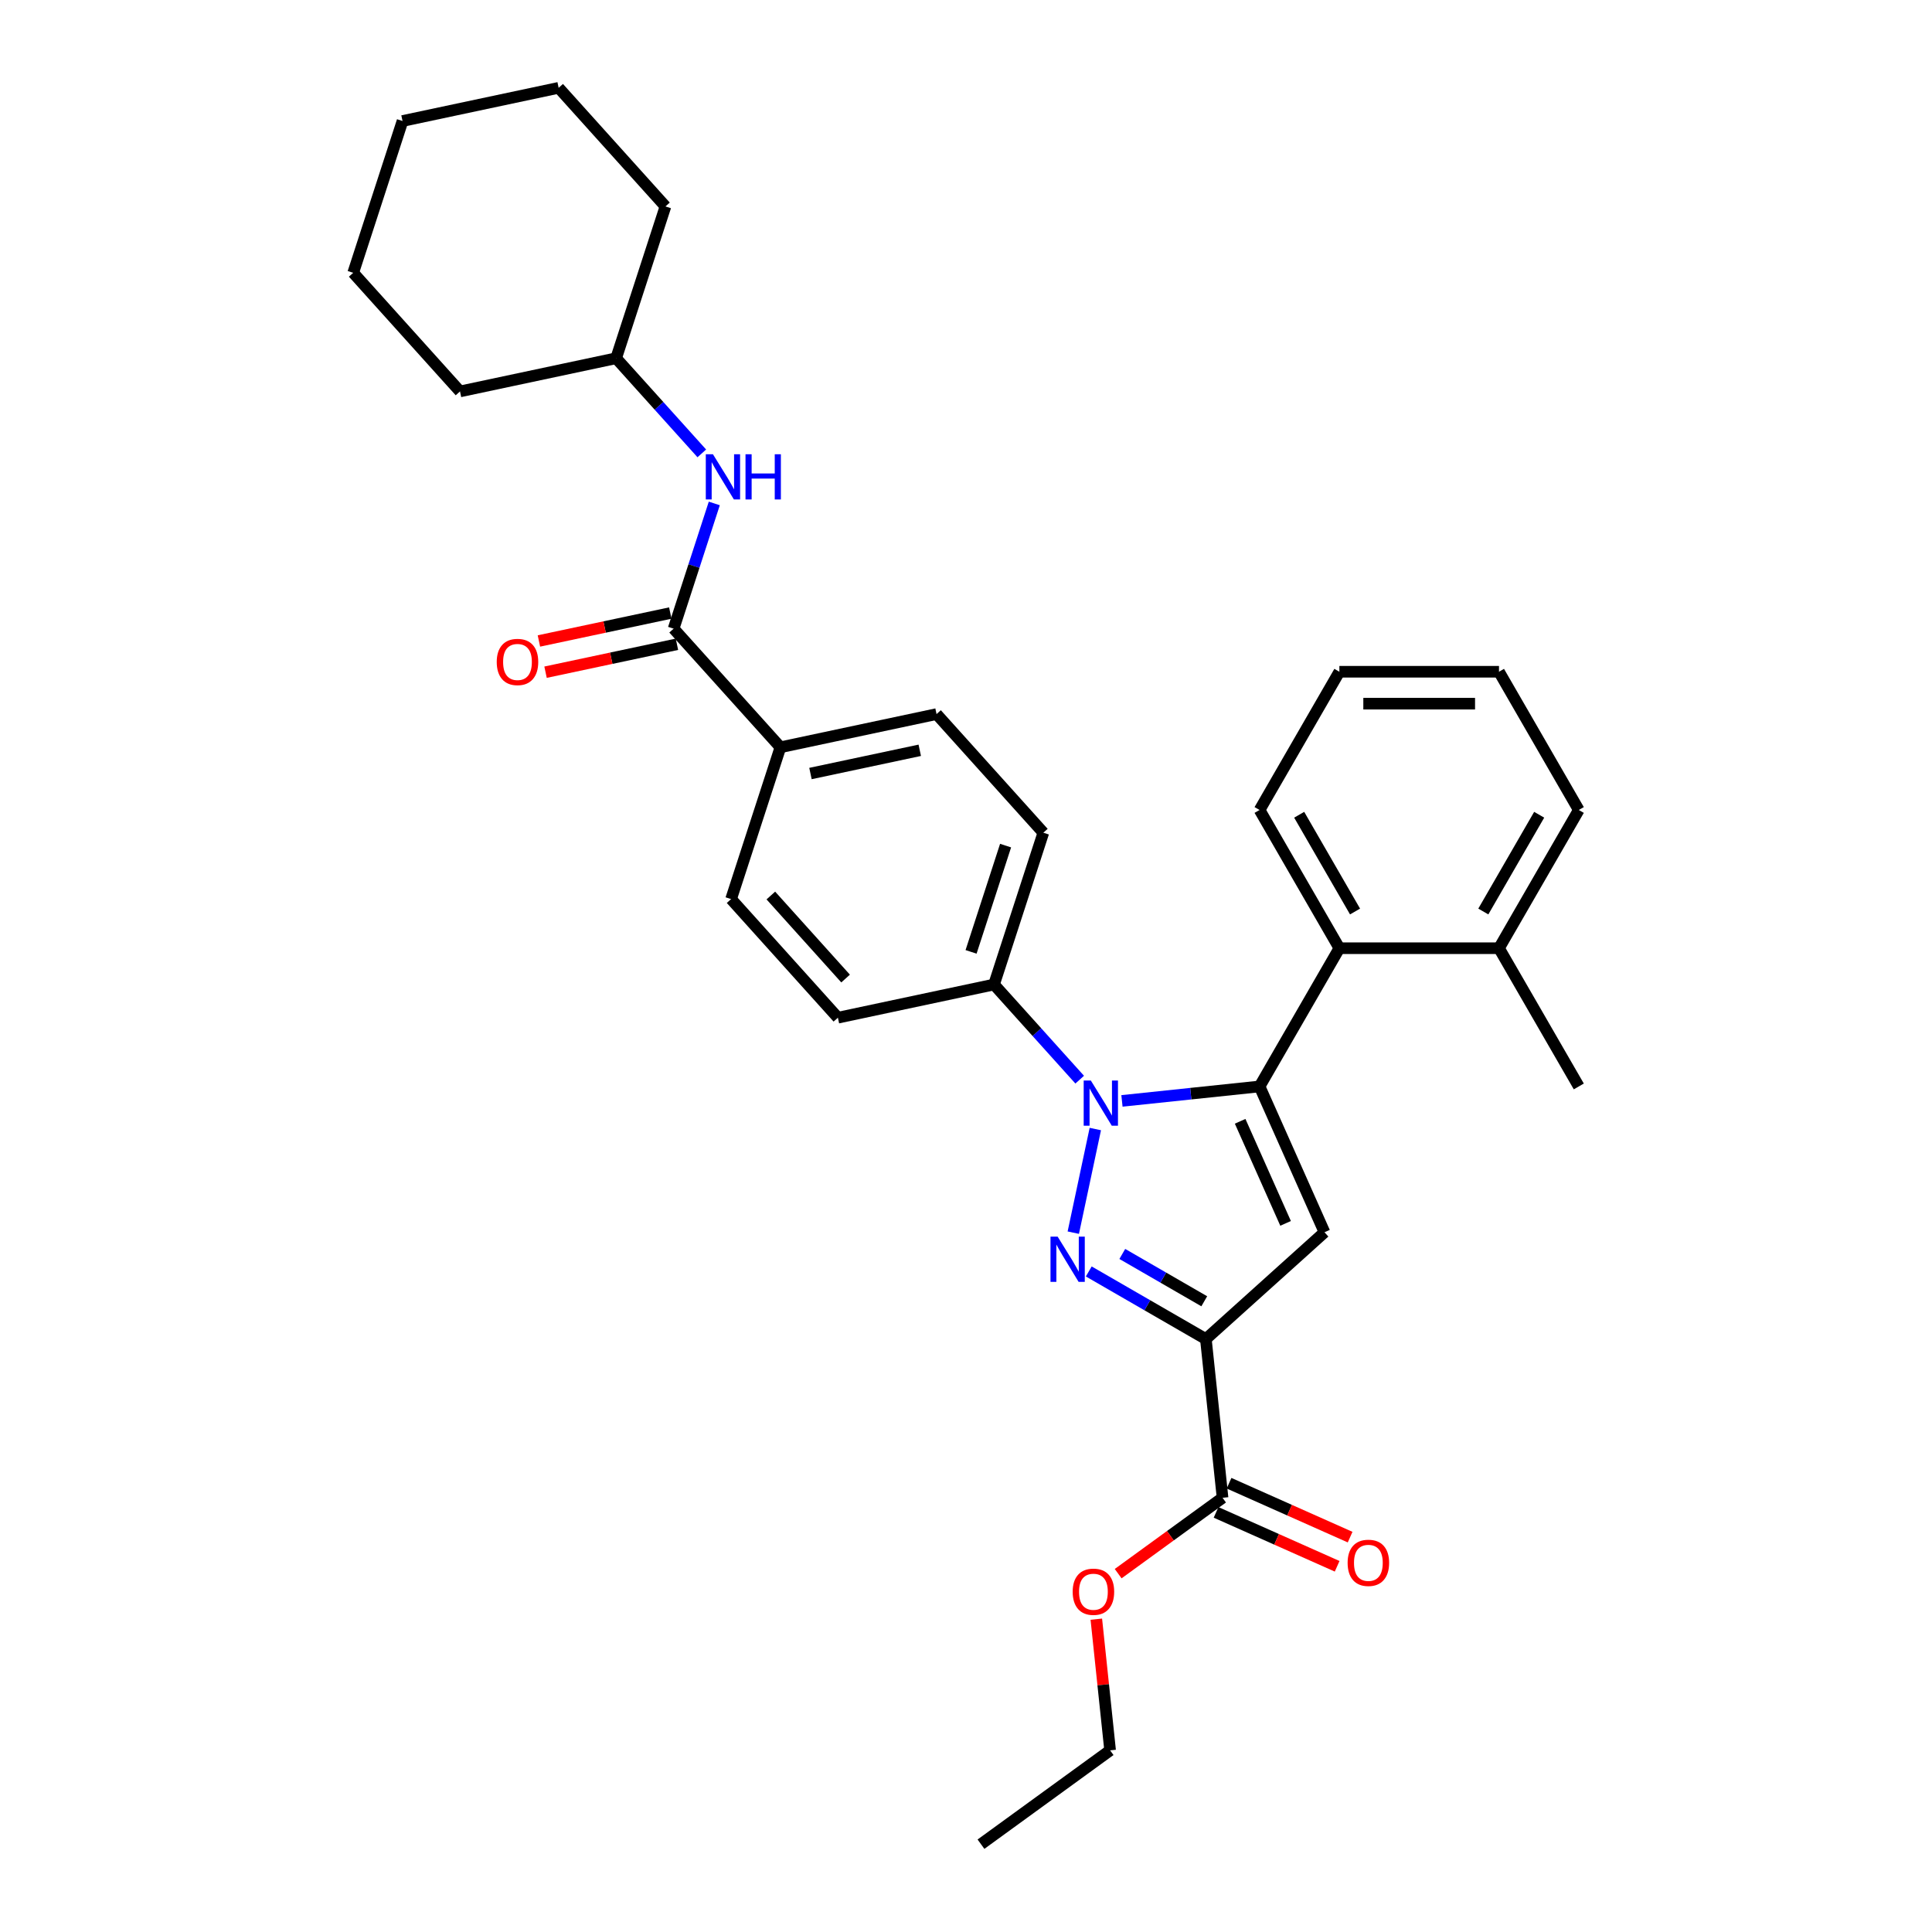 <?xml version='1.0' encoding='iso-8859-1'?>
<svg version='1.1' baseProfile='full'
              xmlns='http://www.w3.org/2000/svg'
                      xmlns:rdkit='http://www.rdkit.org/xml'
                      xmlns:xlink='http://www.w3.org/1999/xlink'
                  xml:space='preserve'
width='1000px' height='1000px' viewBox='0 0 1000 1000'>
<!-- END OF HEADER -->
<rect style='opacity:1.0;fill:#FFFFFF;stroke:none' width='1000' height='1000' x='0' y='0'> </rect>
<path class='bond-0' d='M 369.719,260.583 L 359.19,292.988' style='fill:none;fill-rule:evenodd;stroke:#0000FF;stroke-width:6px;stroke-linecap:butt;stroke-linejoin:miter;stroke-opacity:1' />
<path class='bond-0' d='M 359.19,292.988 L 348.661,325.393' style='fill:none;fill-rule:evenodd;stroke:#000000;stroke-width:6px;stroke-linecap:butt;stroke-linejoin:miter;stroke-opacity:1' />
<path class='bond-1' d='M 363.252,234.671 L 341.081,210.047' style='fill:none;fill-rule:evenodd;stroke:#0000FF;stroke-width:6px;stroke-linecap:butt;stroke-linejoin:miter;stroke-opacity:1' />
<path class='bond-1' d='M 341.081,210.047 L 318.91,185.424' style='fill:none;fill-rule:evenodd;stroke:#000000;stroke-width:6px;stroke-linecap:butt;stroke-linejoin:miter;stroke-opacity:1' />
<path class='bond-2' d='M 817.183,419.245 L 775.875,490.793' style='fill:none;fill-rule:evenodd;stroke:#000000;stroke-width:6px;stroke-linecap:butt;stroke-linejoin:miter;stroke-opacity:1' />
<path class='bond-2' d='M 796.677,421.715 L 767.761,471.799' style='fill:none;fill-rule:evenodd;stroke:#000000;stroke-width:6px;stroke-linecap:butt;stroke-linejoin:miter;stroke-opacity:1' />
<path class='bond-3' d='M 817.183,419.245 L 775.875,347.697' style='fill:none;fill-rule:evenodd;stroke:#000000;stroke-width:6px;stroke-linecap:butt;stroke-linejoin:miter;stroke-opacity:1' />
<path class='bond-4' d='M 775.875,490.793 L 693.258,490.793' style='fill:none;fill-rule:evenodd;stroke:#000000;stroke-width:6px;stroke-linecap:butt;stroke-linejoin:miter;stroke-opacity:1' />
<path class='bond-5' d='M 775.875,490.793 L 817.183,562.341' style='fill:none;fill-rule:evenodd;stroke:#000000;stroke-width:6px;stroke-linecap:butt;stroke-linejoin:miter;stroke-opacity:1' />
<path class='bond-6' d='M 693.258,490.793 L 651.95,419.245' style='fill:none;fill-rule:evenodd;stroke:#000000;stroke-width:6px;stroke-linecap:butt;stroke-linejoin:miter;stroke-opacity:1' />
<path class='bond-6' d='M 701.371,471.799 L 672.456,421.715' style='fill:none;fill-rule:evenodd;stroke:#000000;stroke-width:6px;stroke-linecap:butt;stroke-linejoin:miter;stroke-opacity:1' />
<path class='bond-7' d='M 693.258,490.793 L 651.95,562.341' style='fill:none;fill-rule:evenodd;stroke:#000000;stroke-width:6px;stroke-linecap:butt;stroke-linejoin:miter;stroke-opacity:1' />
<path class='bond-8' d='M 651.95,419.245 L 693.258,347.697' style='fill:none;fill-rule:evenodd;stroke:#000000;stroke-width:6px;stroke-linecap:butt;stroke-linejoin:miter;stroke-opacity:1' />
<path class='bond-9' d='M 693.258,347.697 L 775.875,347.697' style='fill:none;fill-rule:evenodd;stroke:#000000;stroke-width:6px;stroke-linecap:butt;stroke-linejoin:miter;stroke-opacity:1' />
<path class='bond-9' d='M 705.651,364.22 L 763.482,364.22' style='fill:none;fill-rule:evenodd;stroke:#000000;stroke-width:6px;stroke-linecap:butt;stroke-linejoin:miter;stroke-opacity:1' />
<path class='bond-10' d='M 651.95,562.341 L 685.553,637.815' style='fill:none;fill-rule:evenodd;stroke:#000000;stroke-width:6px;stroke-linecap:butt;stroke-linejoin:miter;stroke-opacity:1' />
<path class='bond-10' d='M 641.895,580.383 L 665.418,633.214' style='fill:none;fill-rule:evenodd;stroke:#000000;stroke-width:6px;stroke-linecap:butt;stroke-linejoin:miter;stroke-opacity:1' />
<path class='bond-11' d='M 651.95,562.341 L 616.337,566.084' style='fill:none;fill-rule:evenodd;stroke:#000000;stroke-width:6px;stroke-linecap:butt;stroke-linejoin:miter;stroke-opacity:1' />
<path class='bond-11' d='M 616.337,566.084 L 580.724,569.827' style='fill:none;fill-rule:evenodd;stroke:#0000FF;stroke-width:6px;stroke-linecap:butt;stroke-linejoin:miter;stroke-opacity:1' />
<path class='bond-12' d='M 685.553,637.815 L 624.157,693.096' style='fill:none;fill-rule:evenodd;stroke:#000000;stroke-width:6px;stroke-linecap:butt;stroke-linejoin:miter;stroke-opacity:1' />
<path class='bond-13' d='M 624.157,693.096 L 593.852,675.6' style='fill:none;fill-rule:evenodd;stroke:#000000;stroke-width:6px;stroke-linecap:butt;stroke-linejoin:miter;stroke-opacity:1' />
<path class='bond-13' d='M 593.852,675.6 L 563.547,658.103' style='fill:none;fill-rule:evenodd;stroke:#0000FF;stroke-width:6px;stroke-linecap:butt;stroke-linejoin:miter;stroke-opacity:1' />
<path class='bond-13' d='M 623.327,673.538 L 602.114,661.29' style='fill:none;fill-rule:evenodd;stroke:#000000;stroke-width:6px;stroke-linecap:butt;stroke-linejoin:miter;stroke-opacity:1' />
<path class='bond-13' d='M 602.114,661.29 L 580.9,649.042' style='fill:none;fill-rule:evenodd;stroke:#0000FF;stroke-width:6px;stroke-linecap:butt;stroke-linejoin:miter;stroke-opacity:1' />
<path class='bond-14' d='M 624.157,693.096 L 632.793,775.26' style='fill:none;fill-rule:evenodd;stroke:#000000;stroke-width:6px;stroke-linecap:butt;stroke-linejoin:miter;stroke-opacity:1' />
<path class='bond-15' d='M 555.535,638.024 L 566.935,584.389' style='fill:none;fill-rule:evenodd;stroke:#0000FF;stroke-width:6px;stroke-linecap:butt;stroke-linejoin:miter;stroke-opacity:1' />
<path class='bond-16' d='M 558.847,558.828 L 536.676,534.204' style='fill:none;fill-rule:evenodd;stroke:#0000FF;stroke-width:6px;stroke-linecap:butt;stroke-linejoin:miter;stroke-opacity:1' />
<path class='bond-16' d='M 536.676,534.204 L 514.505,509.581' style='fill:none;fill-rule:evenodd;stroke:#000000;stroke-width:6px;stroke-linecap:butt;stroke-linejoin:miter;stroke-opacity:1' />
<path class='bond-17' d='M 629.432,782.807 L 660.767,796.758' style='fill:none;fill-rule:evenodd;stroke:#000000;stroke-width:6px;stroke-linecap:butt;stroke-linejoin:miter;stroke-opacity:1' />
<path class='bond-17' d='M 660.767,796.758 L 692.101,810.709' style='fill:none;fill-rule:evenodd;stroke:#FF0000;stroke-width:6px;stroke-linecap:butt;stroke-linejoin:miter;stroke-opacity:1' />
<path class='bond-17' d='M 636.153,767.713 L 667.487,781.663' style='fill:none;fill-rule:evenodd;stroke:#000000;stroke-width:6px;stroke-linecap:butt;stroke-linejoin:miter;stroke-opacity:1' />
<path class='bond-17' d='M 667.487,781.663 L 698.821,795.614' style='fill:none;fill-rule:evenodd;stroke:#FF0000;stroke-width:6px;stroke-linecap:butt;stroke-linejoin:miter;stroke-opacity:1' />
<path class='bond-18' d='M 632.793,775.26 L 605.776,794.888' style='fill:none;fill-rule:evenodd;stroke:#000000;stroke-width:6px;stroke-linecap:butt;stroke-linejoin:miter;stroke-opacity:1' />
<path class='bond-18' d='M 605.776,794.888 L 578.76,814.517' style='fill:none;fill-rule:evenodd;stroke:#FF0000;stroke-width:6px;stroke-linecap:butt;stroke-linejoin:miter;stroke-opacity:1' />
<path class='bond-19' d='M 567.453,838.08 L 571.022,872.033' style='fill:none;fill-rule:evenodd;stroke:#FF0000;stroke-width:6px;stroke-linecap:butt;stroke-linejoin:miter;stroke-opacity:1' />
<path class='bond-19' d='M 571.022,872.033 L 574.59,905.985' style='fill:none;fill-rule:evenodd;stroke:#000000;stroke-width:6px;stroke-linecap:butt;stroke-linejoin:miter;stroke-opacity:1' />
<path class='bond-20' d='M 574.59,905.985 L 507.752,954.545' style='fill:none;fill-rule:evenodd;stroke:#000000;stroke-width:6px;stroke-linecap:butt;stroke-linejoin:miter;stroke-opacity:1' />
<path class='bond-21' d='M 514.505,509.581 L 540.035,431.008' style='fill:none;fill-rule:evenodd;stroke:#000000;stroke-width:6px;stroke-linecap:butt;stroke-linejoin:miter;stroke-opacity:1' />
<path class='bond-21' d='M 502.62,492.689 L 520.49,437.688' style='fill:none;fill-rule:evenodd;stroke:#000000;stroke-width:6px;stroke-linecap:butt;stroke-linejoin:miter;stroke-opacity:1' />
<path class='bond-22' d='M 514.505,509.581 L 433.693,526.758' style='fill:none;fill-rule:evenodd;stroke:#000000;stroke-width:6px;stroke-linecap:butt;stroke-linejoin:miter;stroke-opacity:1' />
<path class='bond-23' d='M 540.035,431.008 L 484.753,369.612' style='fill:none;fill-rule:evenodd;stroke:#000000;stroke-width:6px;stroke-linecap:butt;stroke-linejoin:miter;stroke-opacity:1' />
<path class='bond-24' d='M 484.753,369.612 L 403.942,386.789' style='fill:none;fill-rule:evenodd;stroke:#000000;stroke-width:6px;stroke-linecap:butt;stroke-linejoin:miter;stroke-opacity:1' />
<path class='bond-24' d='M 476.067,388.35 L 419.499,400.374' style='fill:none;fill-rule:evenodd;stroke:#000000;stroke-width:6px;stroke-linecap:butt;stroke-linejoin:miter;stroke-opacity:1' />
<path class='bond-25' d='M 403.942,386.789 L 378.412,465.362' style='fill:none;fill-rule:evenodd;stroke:#000000;stroke-width:6px;stroke-linecap:butt;stroke-linejoin:miter;stroke-opacity:1' />
<path class='bond-26' d='M 403.942,386.789 L 348.661,325.393' style='fill:none;fill-rule:evenodd;stroke:#000000;stroke-width:6px;stroke-linecap:butt;stroke-linejoin:miter;stroke-opacity:1' />
<path class='bond-27' d='M 378.412,465.362 L 433.693,526.758' style='fill:none;fill-rule:evenodd;stroke:#000000;stroke-width:6px;stroke-linecap:butt;stroke-linejoin:miter;stroke-opacity:1' />
<path class='bond-27' d='M 398.984,463.515 L 437.68,506.492' style='fill:none;fill-rule:evenodd;stroke:#000000;stroke-width:6px;stroke-linecap:butt;stroke-linejoin:miter;stroke-opacity:1' />
<path class='bond-28' d='M 346.943,317.311 L 312.94,324.539' style='fill:none;fill-rule:evenodd;stroke:#000000;stroke-width:6px;stroke-linecap:butt;stroke-linejoin:miter;stroke-opacity:1' />
<path class='bond-28' d='M 312.94,324.539 L 278.938,331.766' style='fill:none;fill-rule:evenodd;stroke:#FF0000;stroke-width:6px;stroke-linecap:butt;stroke-linejoin:miter;stroke-opacity:1' />
<path class='bond-28' d='M 350.379,333.474 L 316.376,340.701' style='fill:none;fill-rule:evenodd;stroke:#000000;stroke-width:6px;stroke-linecap:butt;stroke-linejoin:miter;stroke-opacity:1' />
<path class='bond-28' d='M 316.376,340.701 L 282.373,347.929' style='fill:none;fill-rule:evenodd;stroke:#FF0000;stroke-width:6px;stroke-linecap:butt;stroke-linejoin:miter;stroke-opacity:1' />
<path class='bond-29' d='M 318.91,185.424 L 344.439,106.851' style='fill:none;fill-rule:evenodd;stroke:#000000;stroke-width:6px;stroke-linecap:butt;stroke-linejoin:miter;stroke-opacity:1' />
<path class='bond-30' d='M 318.91,185.424 L 238.098,202.6' style='fill:none;fill-rule:evenodd;stroke:#000000;stroke-width:6px;stroke-linecap:butt;stroke-linejoin:miter;stroke-opacity:1' />
<path class='bond-31' d='M 344.439,106.851 L 289.158,45.455' style='fill:none;fill-rule:evenodd;stroke:#000000;stroke-width:6px;stroke-linecap:butt;stroke-linejoin:miter;stroke-opacity:1' />
<path class='bond-32' d='M 238.098,202.6 L 182.817,141.204' style='fill:none;fill-rule:evenodd;stroke:#000000;stroke-width:6px;stroke-linecap:butt;stroke-linejoin:miter;stroke-opacity:1' />
<path class='bond-33' d='M 289.158,45.455 L 208.347,62.632' style='fill:none;fill-rule:evenodd;stroke:#000000;stroke-width:6px;stroke-linecap:butt;stroke-linejoin:miter;stroke-opacity:1' />
<path class='bond-34' d='M 182.817,141.204 L 208.347,62.632' style='fill:none;fill-rule:evenodd;stroke:#000000;stroke-width:6px;stroke-linecap:butt;stroke-linejoin:miter;stroke-opacity:1' />
<path  class='atom-0' d='M 369.019 235.121
L 376.686 247.514
Q 377.446 248.736, 378.669 250.95
Q 379.891 253.165, 379.957 253.297
L 379.957 235.121
L 383.064 235.121
L 383.064 258.518
L 379.858 258.518
L 371.63 244.969
Q 370.671 243.383, 369.647 241.565
Q 368.656 239.748, 368.358 239.186
L 368.358 258.518
L 365.318 258.518
L 365.318 235.121
L 369.019 235.121
' fill='#0000FF'/>
<path  class='atom-0' d='M 385.873 235.121
L 389.045 235.121
L 389.045 245.068
L 401.008 245.068
L 401.008 235.121
L 404.181 235.121
L 404.181 258.518
L 401.008 258.518
L 401.008 247.712
L 389.045 247.712
L 389.045 258.518
L 385.873 258.518
L 385.873 235.121
' fill='#0000FF'/>
<path  class='atom-10' d='M 547.437 640.089
L 555.104 652.482
Q 555.864 653.705, 557.087 655.919
Q 558.309 658.133, 558.376 658.265
L 558.376 640.089
L 561.482 640.089
L 561.482 663.486
L 558.276 663.486
L 550.048 649.937
Q 549.089 648.351, 548.065 646.533
Q 547.074 644.716, 546.776 644.154
L 546.776 663.486
L 543.736 663.486
L 543.736 640.089
L 547.437 640.089
' fill='#0000FF'/>
<path  class='atom-11' d='M 564.614 559.278
L 572.281 571.671
Q 573.041 572.893, 574.264 575.107
Q 575.486 577.322, 575.552 577.454
L 575.552 559.278
L 578.659 559.278
L 578.659 582.675
L 575.453 582.675
L 567.225 569.126
Q 566.266 567.54, 565.242 565.722
Q 564.251 563.905, 563.953 563.343
L 563.953 582.675
L 560.913 582.675
L 560.913 559.278
L 564.614 559.278
' fill='#0000FF'/>
<path  class='atom-13' d='M 697.526 808.929
Q 697.526 803.311, 700.302 800.172
Q 703.078 797.032, 708.267 797.032
Q 713.455 797.032, 716.231 800.172
Q 719.007 803.311, 719.007 808.929
Q 719.007 814.613, 716.198 817.852
Q 713.389 821.057, 708.267 821.057
Q 703.111 821.057, 700.302 817.852
Q 697.526 814.646, 697.526 808.929
M 708.267 818.414
Q 711.836 818.414, 713.752 816.034
Q 715.702 813.622, 715.702 808.929
Q 715.702 804.336, 713.752 802.023
Q 711.836 799.676, 708.267 799.676
Q 704.698 799.676, 702.748 801.989
Q 700.831 804.303, 700.831 808.929
Q 700.831 813.655, 702.748 816.034
Q 704.698 818.414, 708.267 818.414
' fill='#FF0000'/>
<path  class='atom-14' d='M 555.214 823.887
Q 555.214 818.269, 557.99 815.13
Q 560.766 811.99, 565.955 811.99
Q 571.143 811.99, 573.919 815.13
Q 576.695 818.269, 576.695 823.887
Q 576.695 829.571, 573.886 832.809
Q 571.077 836.015, 565.955 836.015
Q 560.799 836.015, 557.99 832.809
Q 555.214 829.604, 555.214 823.887
M 565.955 833.371
Q 569.524 833.371, 571.44 830.992
Q 573.39 828.579, 573.39 823.887
Q 573.39 819.293, 571.44 816.98
Q 569.524 814.634, 565.955 814.634
Q 562.385 814.634, 560.436 816.947
Q 558.519 819.26, 558.519 823.887
Q 558.519 828.613, 560.436 830.992
Q 562.385 833.371, 565.955 833.371
' fill='#FF0000'/>
<path  class='atom-24' d='M 257.11 342.636
Q 257.11 337.018, 259.886 333.878
Q 262.661 330.739, 267.85 330.739
Q 273.038 330.739, 275.814 333.878
Q 278.59 337.018, 278.59 342.636
Q 278.59 348.32, 275.781 351.558
Q 272.972 354.764, 267.85 354.764
Q 262.694 354.764, 259.886 351.558
Q 257.11 348.353, 257.11 342.636
M 267.85 352.12
Q 271.419 352.12, 273.336 349.741
Q 275.285 347.328, 275.285 342.636
Q 275.285 338.042, 273.336 335.729
Q 271.419 333.383, 267.85 333.383
Q 264.281 333.383, 262.331 335.696
Q 260.414 338.009, 260.414 342.636
Q 260.414 347.361, 262.331 349.741
Q 264.281 352.12, 267.85 352.12
' fill='#FF0000'/>
</svg>
